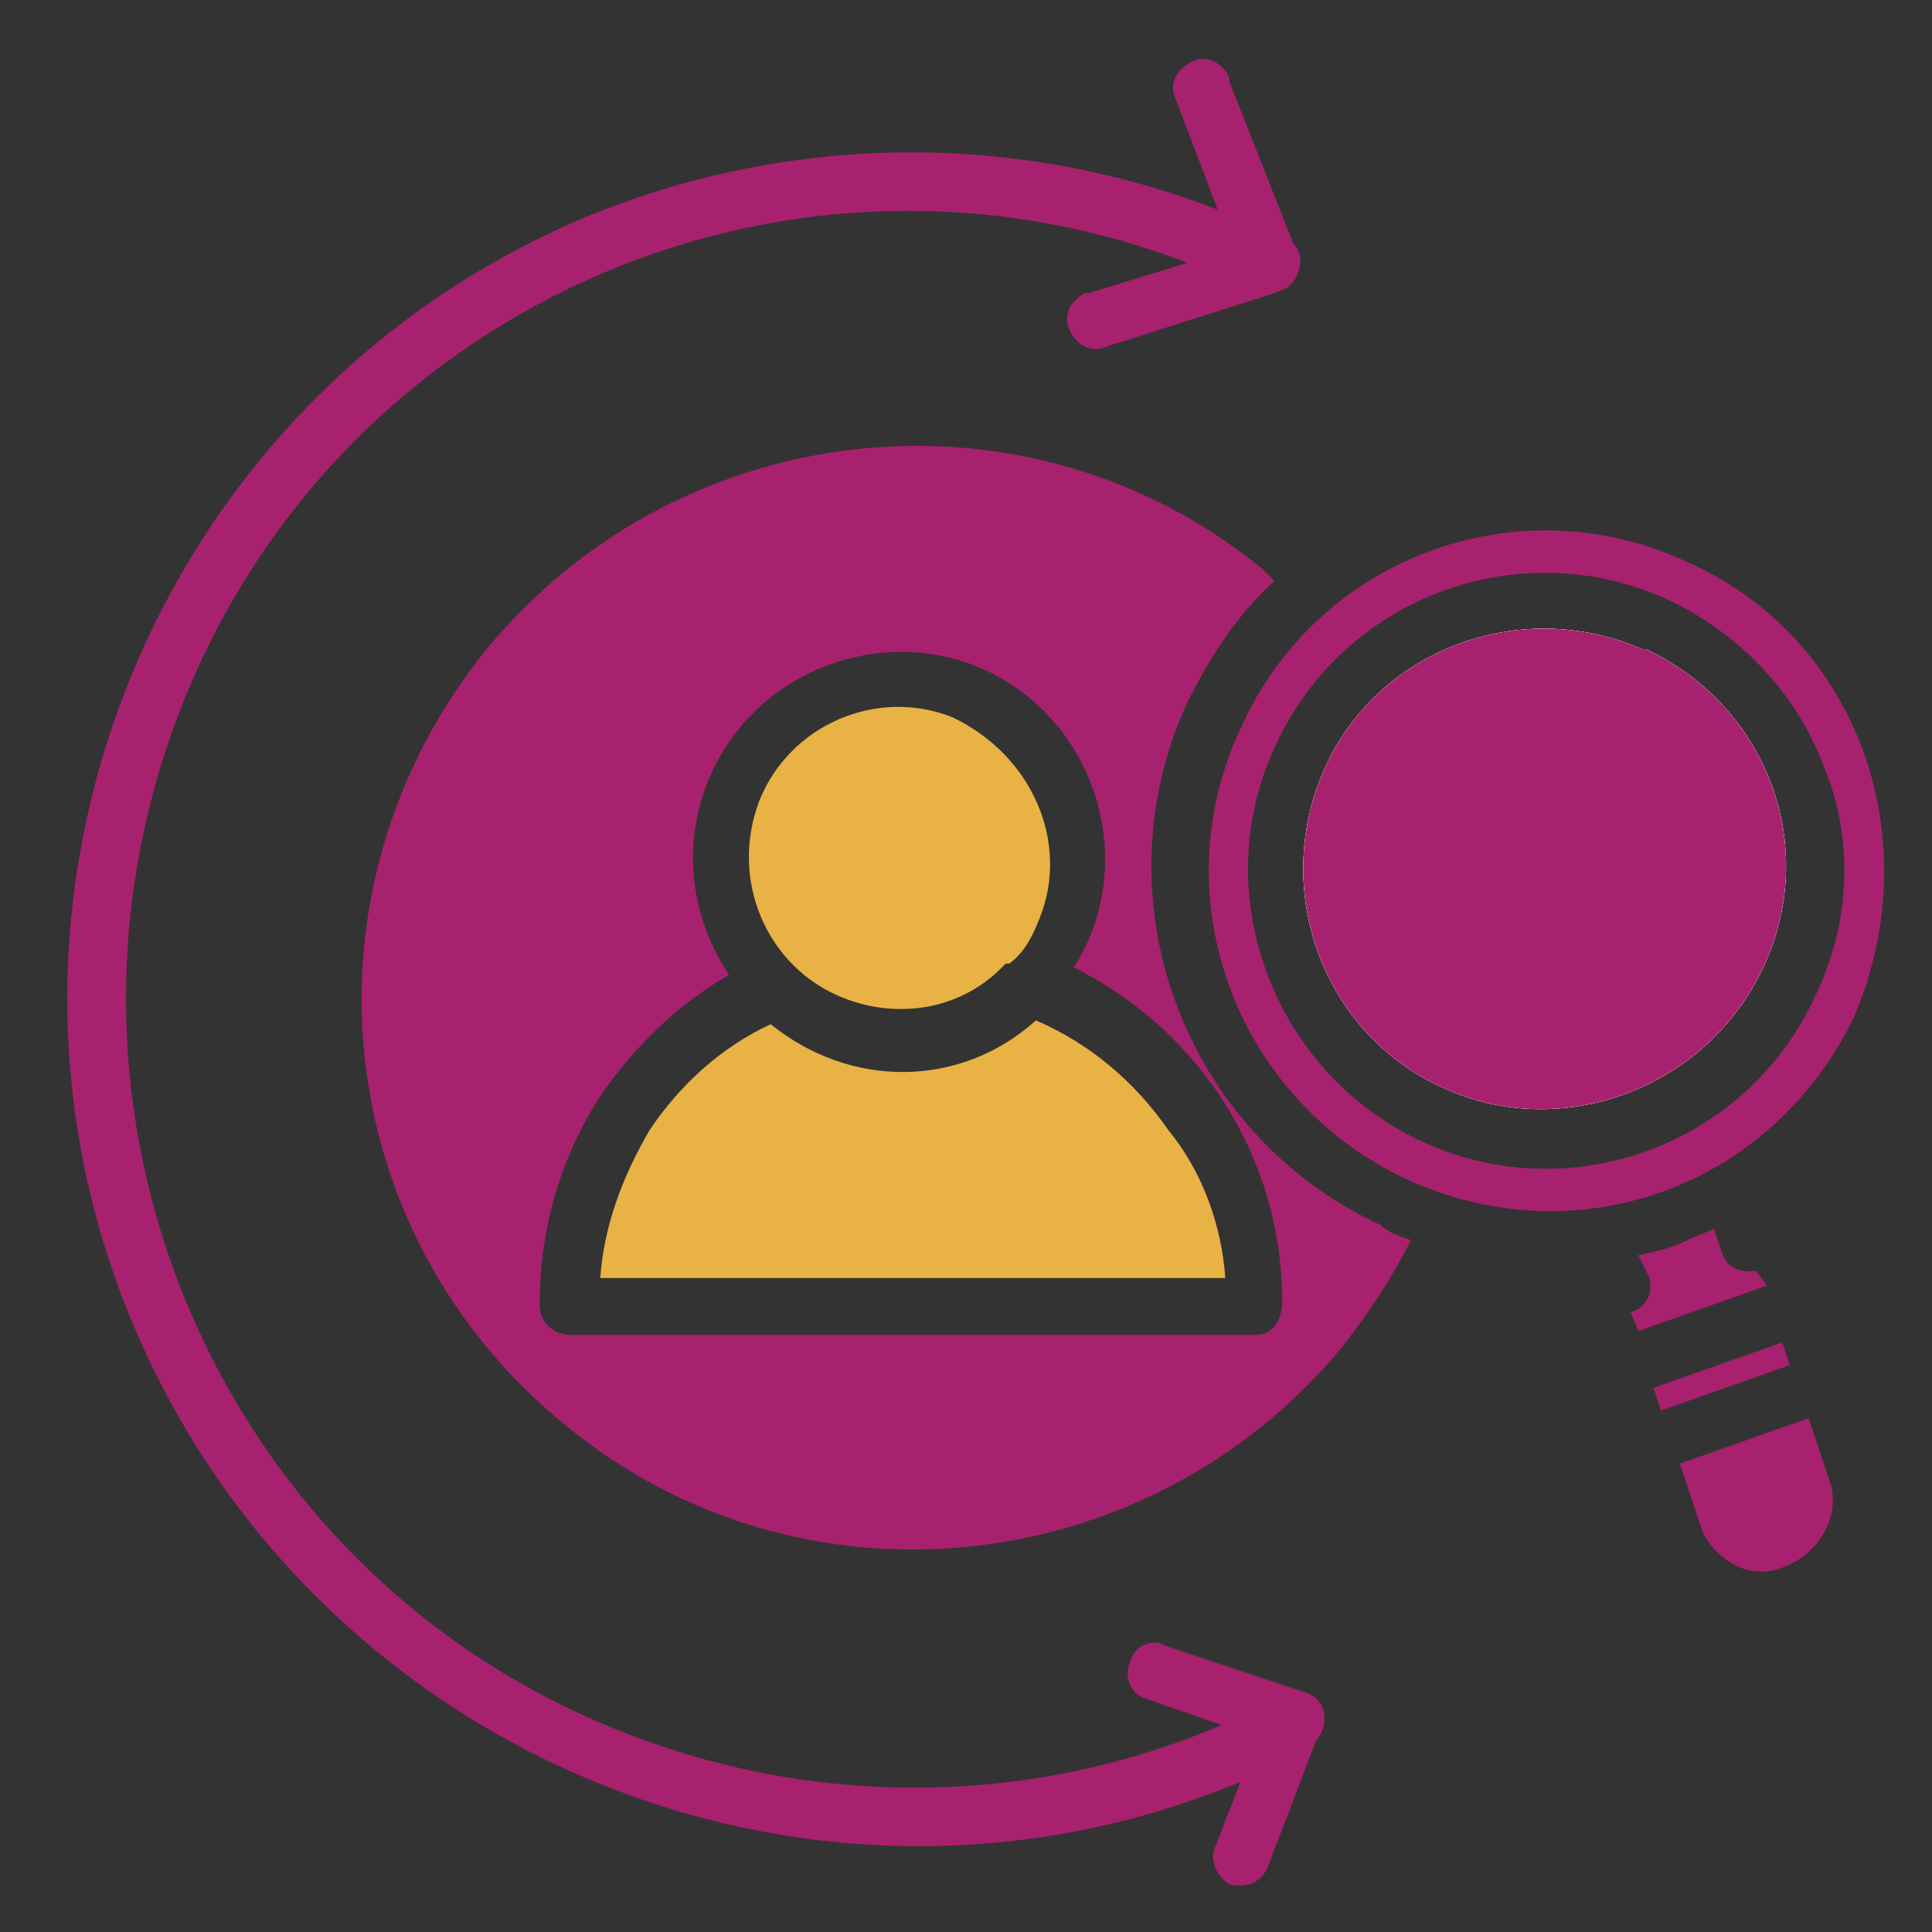 <svg width="51" height="51" viewBox="0 0 51 51" fill="none" xmlns="http://www.w3.org/2000/svg">
<rect x="0" y="0" width="51" height="51" fill="#333333" stroke="none"/>
<path fill-rule="evenodd" clip-rule="evenodd" d="M34.145 6.437C34.445 6.737 34.345 7.237 34.045 7.537C33.945 7.637 33.845 7.637 33.645 7.737L29.245 9.137C28.845 9.337 28.445 9.137 28.245 8.737C28.045 8.337 28.245 7.937 28.645 7.737H28.745L31.345 6.937C20.645 2.837 8.645 8.237 4.645 19.037C0.645 29.837 6.045 41.837 16.745 45.837C21.745 47.737 27.345 47.637 32.245 45.537L30.245 44.837C29.845 44.737 29.645 44.237 29.845 43.837C29.945 43.437 30.445 43.237 30.745 43.437L34.345 44.637C34.745 44.737 35.045 45.037 34.945 45.537C34.945 45.637 34.845 45.837 34.745 45.937L33.445 49.337C33.245 49.737 32.845 49.837 32.445 49.737C32.145 49.537 31.945 49.137 32.045 48.837L32.745 47.037C21.445 51.737 8.345 46.337 3.545 35.037C-1.255 23.737 4.045 10.537 15.445 5.737C20.745 3.537 26.745 3.437 32.145 5.537L31.045 2.637C30.845 2.237 31.045 1.837 31.445 1.637C31.845 1.437 32.245 1.637 32.445 2.037C32.445 2.037 32.445 2.037 32.445 2.137L34.145 6.437Z" fill="#A8216E"/>
<path fill-rule="evenodd" clip-rule="evenodd" d="M46.545 25.537C45.045 28.736 41.245 30.137 38.145 28.736C34.945 27.337 33.545 23.537 34.945 20.337C36.345 17.137 40.145 15.736 43.345 17.137H43.445C46.645 18.637 48.045 22.337 46.545 25.537Z" fill="white"/>
<path fill-rule="evenodd" clip-rule="evenodd" d="M46.545 25.537C45.045 28.736 41.245 30.137 38.145 28.736C34.945 27.337 33.545 23.537 34.945 20.337C36.345 17.137 40.145 15.736 43.345 17.137H43.445C46.645 18.637 48.045 22.337 46.545 25.537Z" fill="white"/>
<path fill-rule="evenodd" clip-rule="evenodd" d="M46.545 25.537C45.045 28.736 41.245 30.137 38.145 28.736C34.945 27.337 33.545 23.537 34.945 20.337C36.345 17.137 40.145 15.736 43.345 17.137H43.445C46.645 18.637 48.045 22.337 46.545 25.537Z" fill="#A8216E"/>
<path fill-rule="evenodd" clip-rule="evenodd" d="M44.545 14.837C40.045 12.737 34.745 14.737 32.745 19.237C30.645 23.737 32.645 29.037 37.145 31.137C39.345 32.137 41.745 32.237 43.945 31.437C46.145 30.637 47.945 28.937 48.945 26.837C50.945 22.137 49.045 16.837 44.545 14.837ZM47.945 26.237C46.145 30.237 41.445 31.937 37.545 30.137C33.645 28.337 31.845 23.637 33.645 19.737C35.445 15.737 40.145 14.037 44.045 15.837C45.945 16.737 47.445 18.337 48.145 20.237C48.945 22.137 48.845 24.337 47.945 26.237Z" fill="#A8216E"/>
<path fill-rule="evenodd" clip-rule="evenodd" d="M47.245 36.036L47.045 35.437L43.645 36.636L43.845 37.236L47.245 36.036Z" fill="#A8216E"/>
<path fill-rule="evenodd" clip-rule="evenodd" d="M48.345 39.236L47.745 37.437L44.345 38.636L44.945 40.437C45.145 40.837 45.445 41.136 45.845 41.337C46.245 41.536 46.745 41.536 47.145 41.337C47.945 41.036 48.545 40.136 48.345 39.236Z" fill="#A8216E"/>
<path fill-rule="evenodd" clip-rule="evenodd" d="M36.445 32.337C31.245 29.936 28.945 23.736 31.345 18.537C31.945 17.337 32.645 16.236 33.645 15.336C33.545 15.236 33.445 15.136 33.345 15.037C27.145 9.936 17.945 10.937 12.845 17.137C7.745 23.436 8.645 32.536 14.945 37.636C21.145 42.736 30.345 41.736 35.445 35.536C36.145 34.636 36.745 33.736 37.245 32.736C36.945 32.636 36.645 32.536 36.445 32.337ZM33.145 35.236H15.045C14.645 35.236 14.245 34.937 14.245 34.437C14.245 32.536 14.745 30.637 15.845 28.936C16.745 27.637 17.845 26.537 19.245 25.736C18.045 23.936 17.945 21.637 19.145 19.736C20.745 17.236 24.145 16.436 26.645 18.037C29.145 19.637 29.945 23.037 28.345 25.537C31.745 27.236 33.845 30.637 33.845 34.337C33.845 34.937 33.545 35.236 33.145 35.236Z" fill="#A8216E"/>
<path fill-rule="evenodd" clip-rule="evenodd" d="M32.345 33.736H15.845C15.945 32.337 16.445 31.037 17.145 29.837C17.945 28.637 19.045 27.637 20.345 27.037C22.445 28.736 25.345 28.736 27.345 26.936C28.745 27.537 29.945 28.537 30.845 29.837C31.745 30.936 32.245 32.337 32.345 33.736Z" fill="#E9B244"/>
<path fill-rule="evenodd" clip-rule="evenodd" d="M27.445 24.236C27.245 24.736 27.045 25.136 26.645 25.436H26.545C25.445 26.636 23.745 26.936 22.245 26.336C20.245 25.536 19.245 23.236 20.045 21.136C20.845 19.136 23.145 18.136 25.145 18.936C27.245 19.936 28.245 22.236 27.445 24.236Z" fill="#E9B244"/>
<path fill-rule="evenodd" clip-rule="evenodd" d="M46.345 33.536C45.945 33.636 45.545 33.437 45.445 33.036L45.245 32.437C45.045 32.536 44.745 32.636 44.545 32.736C44.145 32.937 43.745 33.036 43.245 33.136L43.545 33.736C43.645 34.136 43.445 34.536 43.045 34.636L43.245 35.136L46.645 33.937L46.345 33.536Z" fill="#A8216E"/>
</svg>
